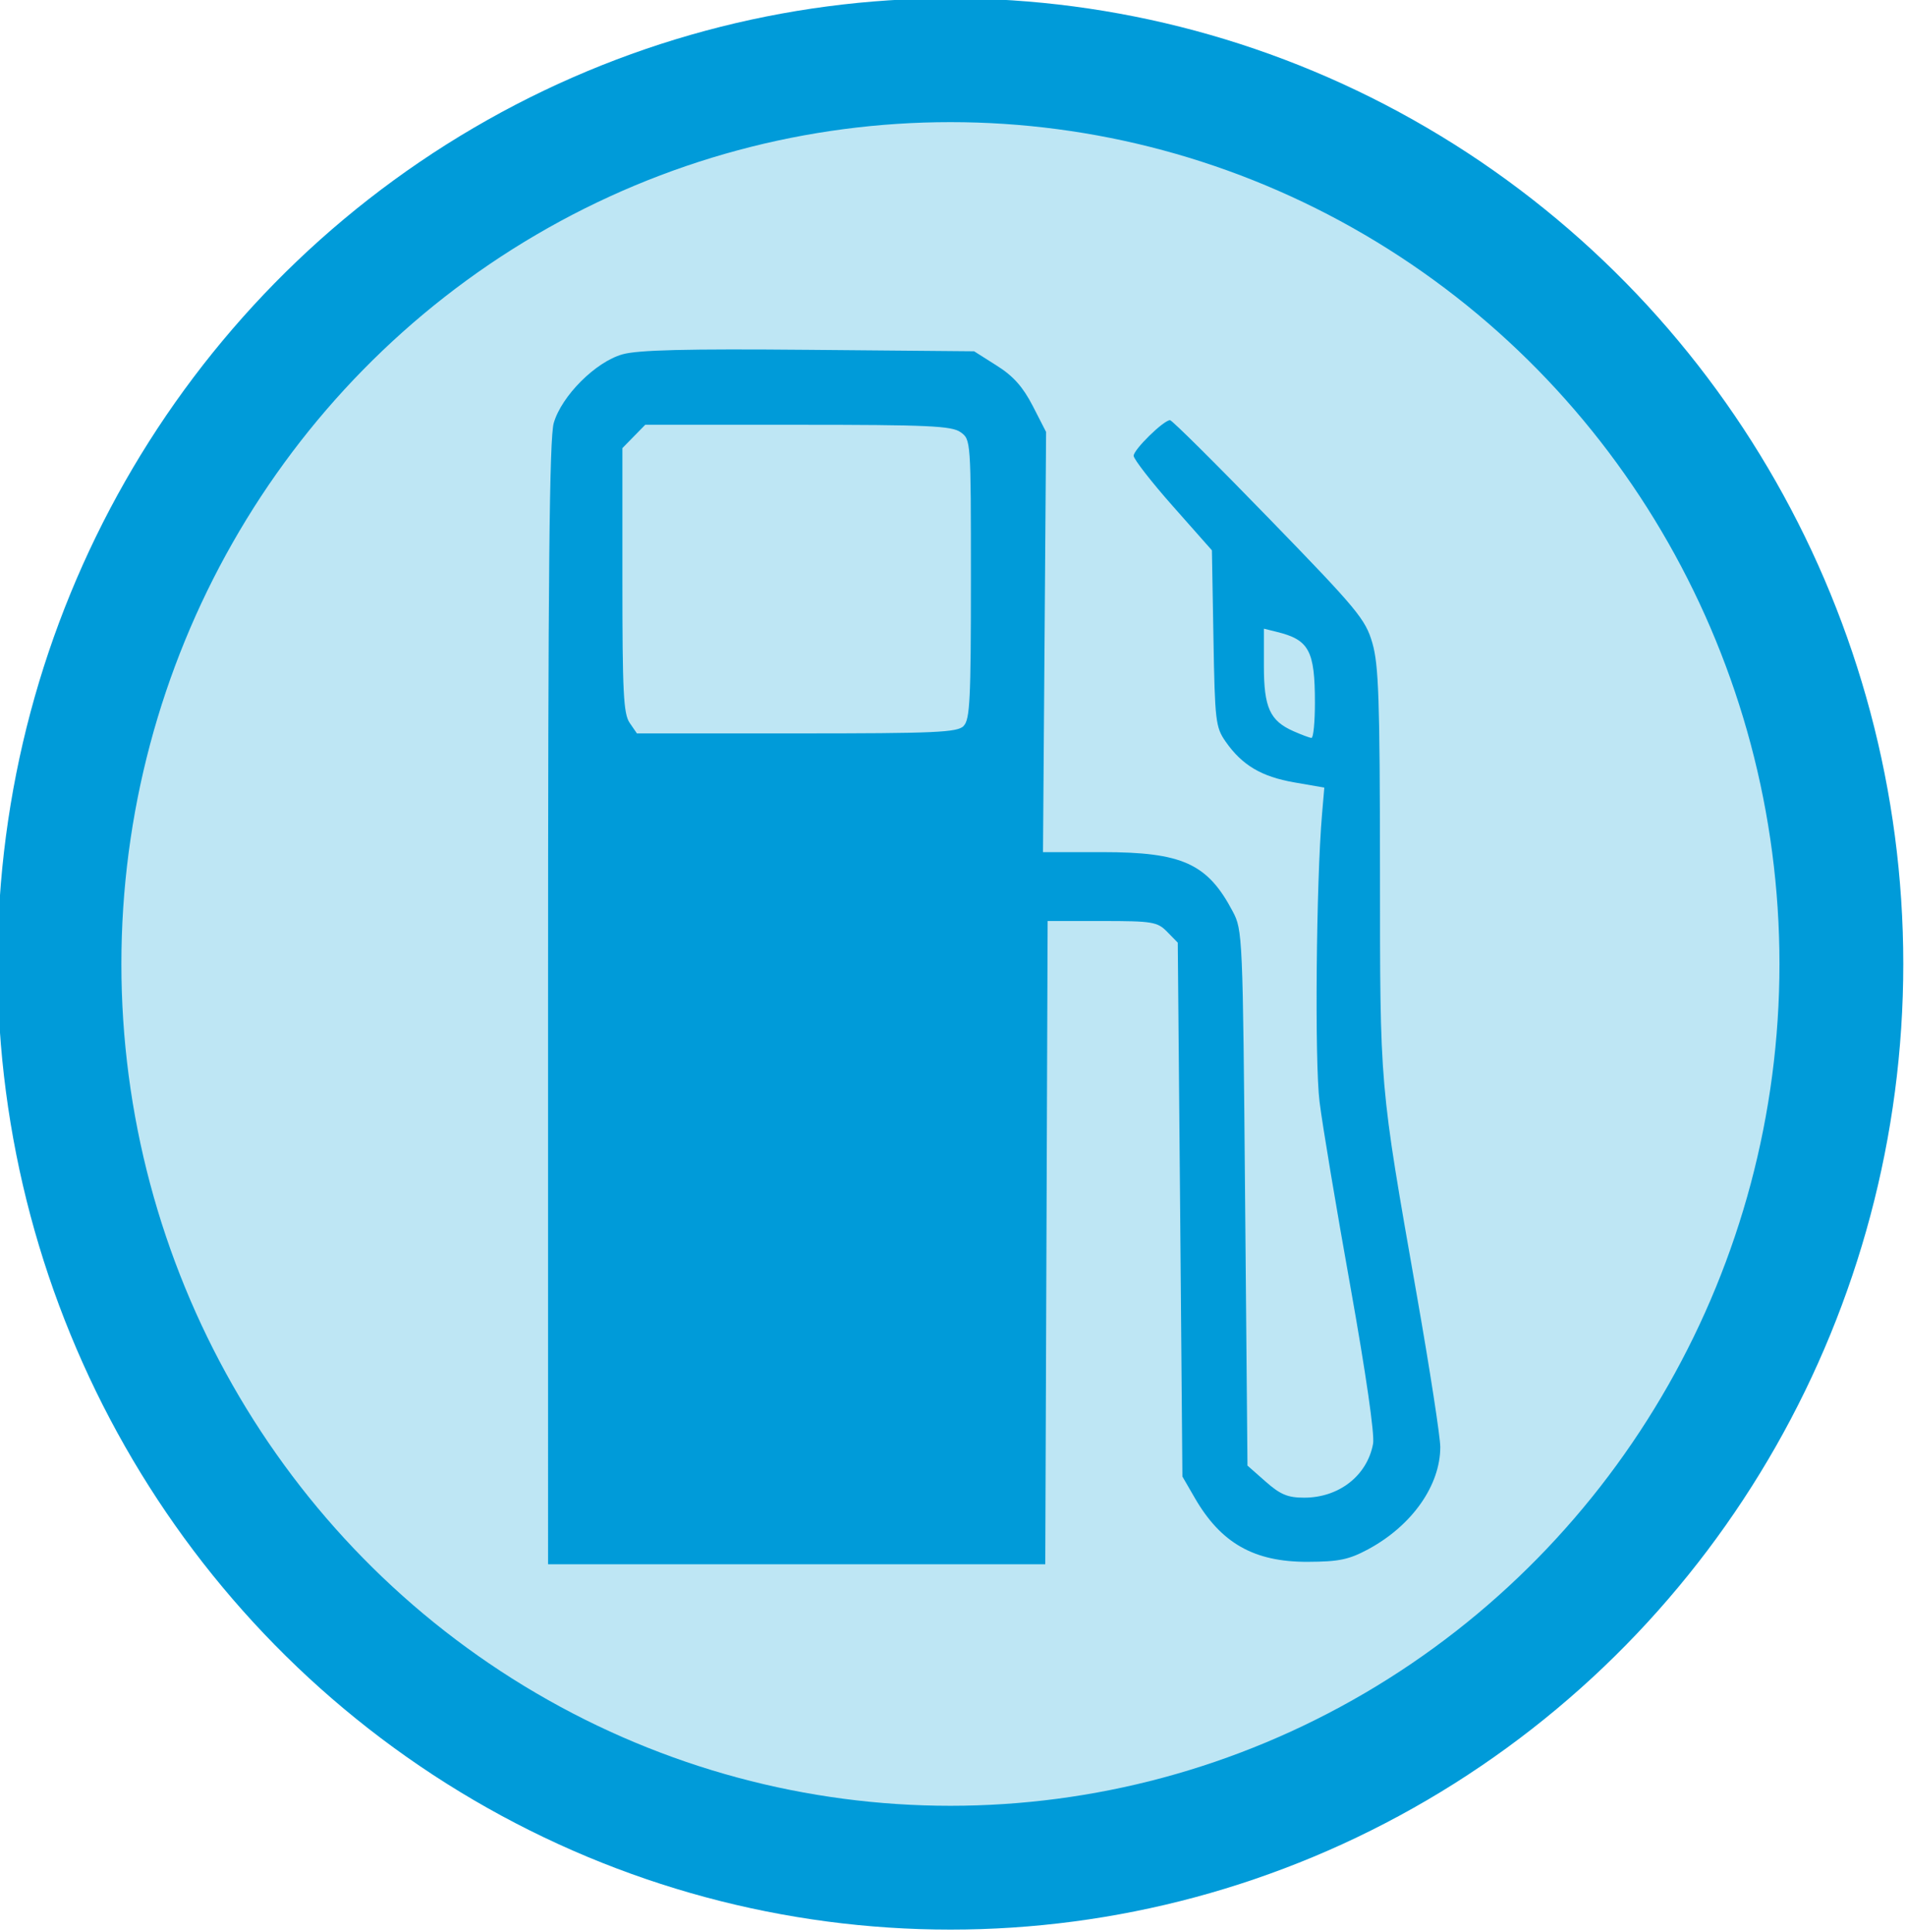 <?xml version="1.0" encoding="UTF-8" standalone="no"?>
<!-- Created with Inkscape (http://www.inkscape.org/) -->

<svg
   xmlns:dc="http://purl.org/dc/elements/1.1/"
   xmlns:cc="http://creativecommons.org/ns#"
   xmlns:rdf="http://www.w3.org/1999/02/22-rdf-syntax-ns#"
   xmlns:svg="http://www.w3.org/2000/svg"
   xmlns="http://www.w3.org/2000/svg"
   xmlns:sodipodi="http://sodipodi.sourceforge.net/DTD/sodipodi-0.dtd"
   xmlns:inkscape="http://www.inkscape.org/namespaces/inkscape"
   width="27.883mm"
   height="28.257mm"
   viewBox="0 0 27.883 28.257"
   version="1.1"
   id="svg2589"
   inkscape:version="0.92.3 (2405546, 2018-03-11)"
   sodipodi:docname="StationEssence.svg">
  <defs
     id="defs2583" />
  <sodipodi:namedview
     id="base"
     pagecolor="#ffffff"
     bordercolor="#666666"
     borderopacity="1.0"
     inkscape:pageopacity="0.0"
     inkscape:pageshadow="2"
     inkscape:zoom="2.8"
     inkscape:cx="-16.0365"
     inkscape:cy="115.64911"
     inkscape:document-units="mm"
     inkscape:current-layer="layer1"
     showgrid="false"
     fit-margin-top="0"
     fit-margin-left="0"
     fit-margin-right="0"
     fit-margin-bottom="0"
     inkscape:window-width="1920"
     inkscape:window-height="1058"
     inkscape:window-x="-8"
     inkscape:window-y="-8"
     inkscape:window-maximized="1" />
  <g
     inkscape:label="Calque 1"
     inkscape:groupmode="layer"
     id="layer1"
     transform="translate(-112.392,-584.273)">
    <g
       id="g2973"
       transform="matrix(1.696,0,0,1.696,-74.67,452.922)">
      <ellipse
         style="fill:#bee6f4;fill-opacity:1;stroke:#009bd9;stroke-width:1.068;stroke-miterlimit:4;stroke-dasharray:none;stroke-opacity:1"
         id="path3439-2-9"
         cx="118.494"
         cy="85.762"
         rx="7.685"
         ry="7.795" />
      <path
         transform="matrix(1.026,0,0,1.048,-112.682,-117.648)"
         inkscape:connector-curvature="0"
         id="path4981"
         d="m 221.935,194.417 c 0,-3.523 0.011,-4.654 0.048,-4.776 0.066,-0.223 0.352,-0.503 0.578,-0.565 0.13,-0.036 0.54,-0.046 1.566,-0.037 l 1.39,0.012 0.19,0.118 c 0.14,0.086 0.22,0.175 0.303,0.332 l 0.112,0.214 -0.013,1.729 -0.013,1.729 0.499,-1e-5 c 0.672,-3e-5 0.884,0.094 1.096,0.488 0.083,0.153 0.085,0.195 0.104,2.359 l 0.02,2.202 0.153,0.132 c 0.124,0.107 0.186,0.132 0.324,0.132 0.293,0 0.53,-0.182 0.579,-0.444 0.014,-0.076 -0.06,-0.576 -0.191,-1.295 -0.118,-0.644 -0.235,-1.328 -0.259,-1.519 -0.042,-0.328 -0.028,-1.818 0.021,-2.369 l 0.019,-0.217 -0.253,-0.043 c -0.276,-0.047 -0.439,-0.142 -0.577,-0.336 -0.084,-0.118 -0.09,-0.168 -0.102,-0.85 l -0.013,-0.724 -0.329,-0.364 c -0.181,-0.2 -0.329,-0.387 -0.329,-0.414 0,-0.051 0.252,-0.293 0.306,-0.293 0.017,0 0.392,0.365 0.834,0.811 0.742,0.748 0.809,0.827 0.867,1.023 0.053,0.18 0.063,0.461 0.064,1.856 9e-4,1.83 -0.007,1.745 0.311,3.519 0.108,0.602 0.196,1.16 0.196,1.242 3e-4,0.316 -0.238,0.647 -0.605,0.841 -0.163,0.086 -0.247,0.103 -0.508,0.104 -0.452,0.002 -0.731,-0.153 -0.951,-0.526 l -0.104,-0.176 -0.019,-2.197 -0.02,-2.197 -0.089,-0.089 c -0.082,-0.082 -0.122,-0.089 -0.547,-0.089 h -0.458 l -0.01,2.647 -0.01,2.647 h -2.09 -2.09 z m 6.447,-2.473 c 0,-0.43 -0.049,-0.519 -0.322,-0.584 l -0.107,-0.026 v 0.305 c 0,0.344 0.05,0.453 0.249,0.539 0.067,0.029 0.135,0.054 0.151,0.055 0.016,9e-4 0.029,-0.129 0.029,-0.289 z m -2.953,0.19 c 0.053,-0.053 0.061,-0.218 0.061,-1.209 0,-1.142 -4.5e-4,-1.148 -0.087,-1.208 -0.074,-0.052 -0.272,-0.061 -1.369,-0.061 h -1.282 l -0.096,0.096 -0.096,0.096 v 1.087 c 0,0.921 0.009,1.1 0.061,1.174 l 0.061,0.087 h 1.343 c 1.169,0 1.351,-0.008 1.404,-0.061 z"
         style="fill:#009bd9;fill-opacity:1;stroke-width:0.039" />
    </g>
  </g>
</svg>
